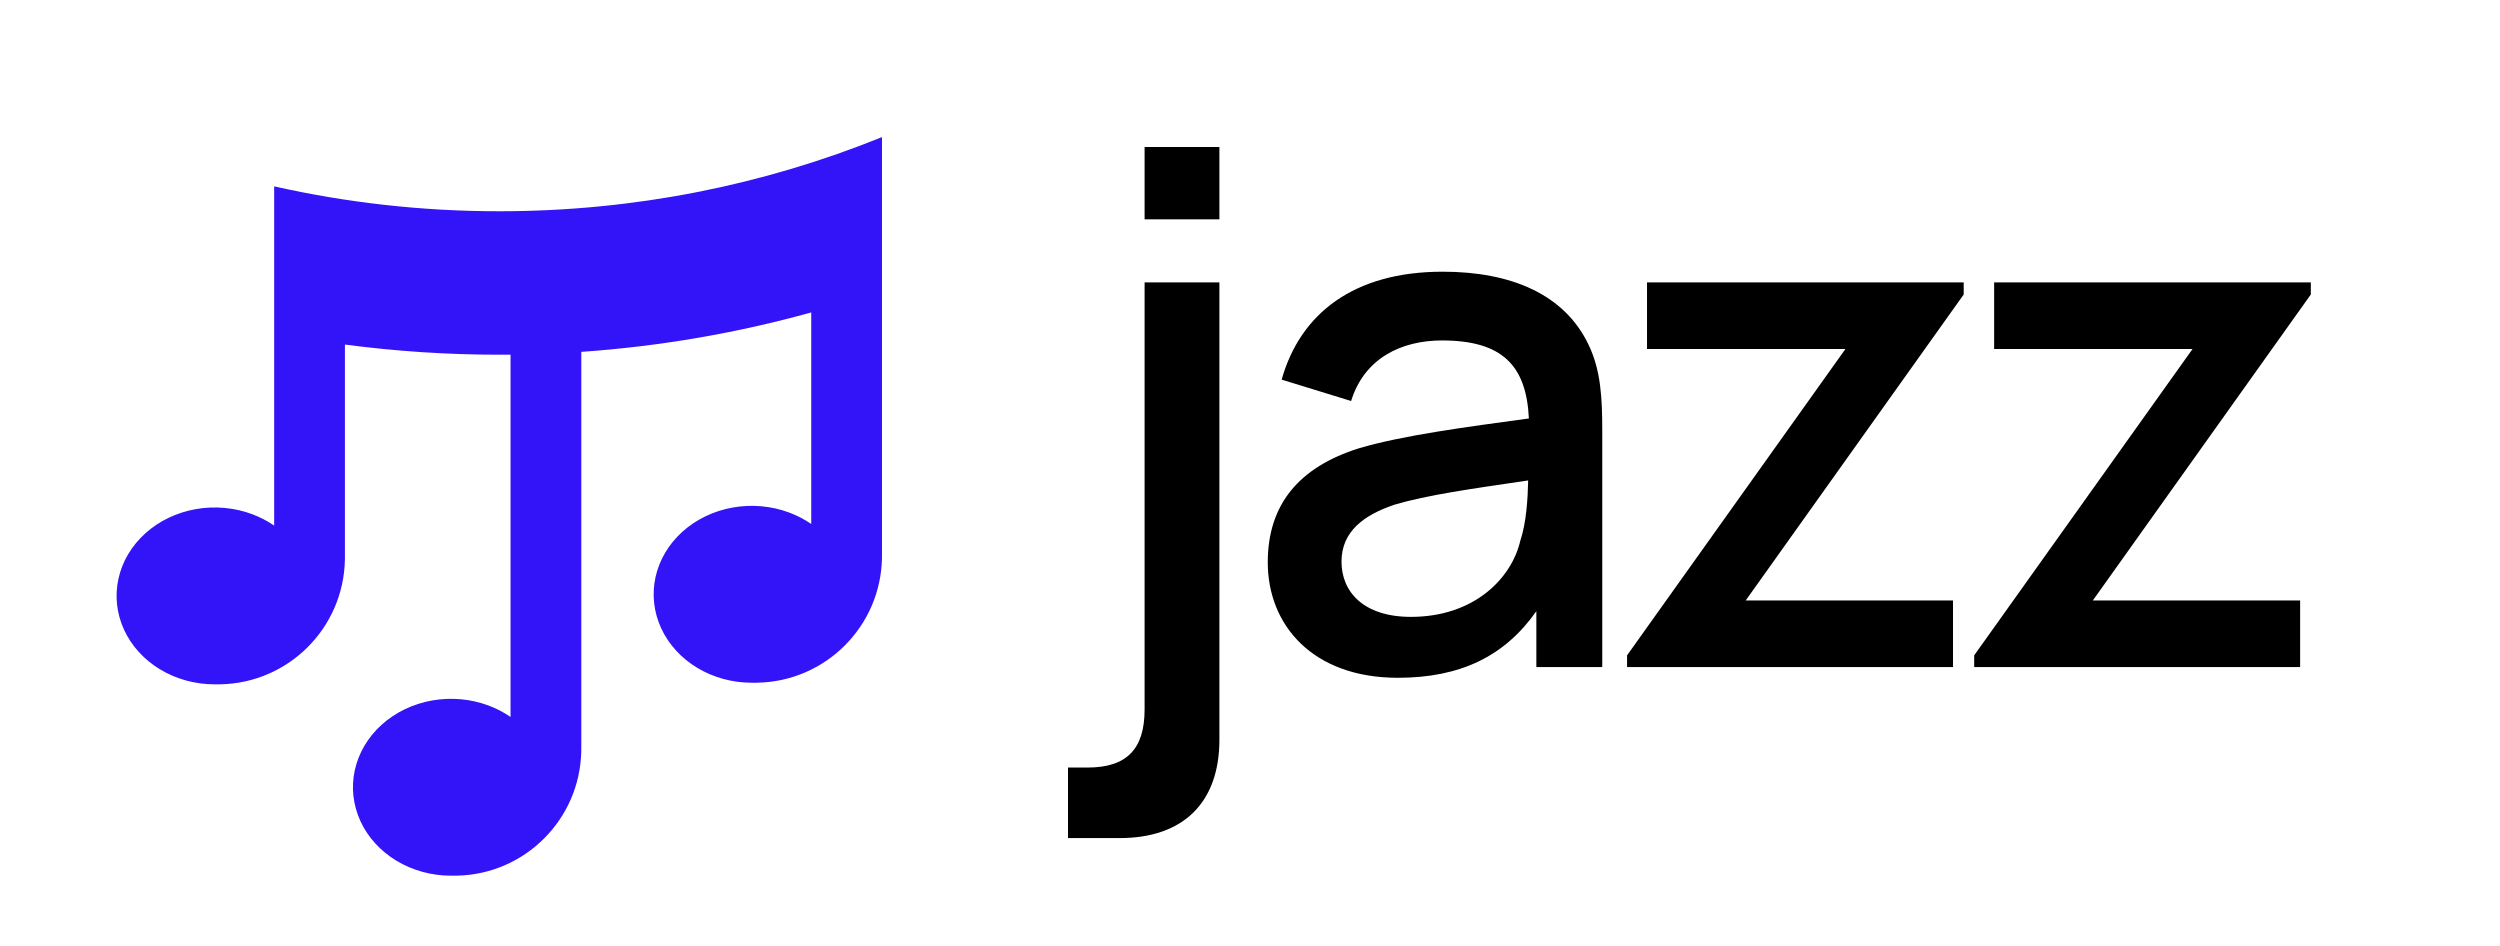 <svg viewBox="0 0 386 146" fill="none" xmlns="http://www.w3.org/2000/svg" class="h-[1.3em] relative -top-0.5 inline-block -ml-[0.1em] -mr-[0.1em]"><path d="M176.725 33.865H188.275V22.7H176.725V33.865ZM164.9 129.4H172.875C182.72 129.4 188.275 123.9 188.275 114.22V43.6H176.725V109.545C176.725 115.65 173.975 118.51 167.925 118.51H164.9V129.4ZM245.298 53.28C241.613 45.47 233.363 41.95 222.748 41.95C208.998 41.95 200.748 48.44 197.888 58.615L208.613 61.915C210.648 55.315 216.368 52.565 222.638 52.565C231.933 52.565 235.673 56.415 236.058 64.61C226.433 65.93 216.643 67.195 209.768 69.23C200.583 72.145 195.743 77.865 195.743 86.83C195.743 96.51 202.673 104.65 215.818 104.65C225.443 104.65 232.318 101.35 237.213 94.365V103H247.388V66.425C247.388 61.475 247.168 57.185 245.298 53.28ZM217.853 95.245C210.483 95.245 207.128 91.34 207.128 86.72C207.128 82.045 210.593 79.515 215.323 77.92C220.328 76.435 226.983 75.5 235.948 74.18C235.893 76.93 235.673 80.725 234.738 83.475C233.418 89.25 227.643 95.245 217.853 95.245ZM251.22 103H301.545V92.715H269.535L303.195 45.47V43.6H254.3V53.885H284.935L251.22 101.185V103ZM304.815 103H355.14V92.715H323.13L356.79 45.47V43.6H307.895V53.885H338.53L304.815 101.185V103Z" fill="currentColor"></path><path fill-rule="evenodd" clip-rule="evenodd" d="M136.179 44.828C136.179 44.828 136.179 44.828 136.179 44.828V21.168C117.931 28.553 97.985 32.619 77.09 32.619C65.147 32.619 53.514 31.291 42.331 28.774V51.408C42.331 51.408 42.331 51.408 42.331 51.408V81.151C41.295 80.439 40.157 79.846 38.941 79.391C36.173 78.358 33.128 78.088 30.19 78.615C27.252 79.141 24.554 80.442 22.436 82.352C20.318 84.261 18.875 86.694 18.291 89.343C17.707 91.992 18.007 94.738 19.153 97.233C20.299 99.728 22.24 101.861 24.731 103.361C27.221 104.862 30.149 105.662 33.145 105.662H33.145C33.606 105.662 33.837 105.662 34.031 105.659C44.558 105.449 53.042 96.966 53.251 86.439C53.253 86.331 53.254 86.212 53.255 86.049H53.255V85.715L53.255 85.552V82.076L53.255 53.199C61.053 54.232 69.009 54.766 77.09 54.766C77.67 54.766 78.249 54.763 78.828 54.757V110.696C77.792 109.983 76.653 109.391 75.437 108.936C72.67 107.903 69.625 107.632 66.687 108.159C63.749 108.686 61.05 109.987 58.932 111.896C56.814 113.806 55.372 116.239 54.788 118.888C54.203 121.537 54.503 124.283 55.649 126.778C56.796 129.273 58.737 131.405 61.227 132.906C63.718 134.406 66.646 135.207 69.641 135.207C70.102 135.207 70.333 135.207 70.528 135.203C81.055 134.994 89.538 126.51 89.748 115.983C89.752 115.788 89.752 115.558 89.752 115.097V111.621L89.752 54.327C101.962 53.477 113.837 51.407 125.255 48.24V80.902C124.219 80.189 123.081 79.597 121.864 79.142C119.097 78.109 116.052 77.838 113.114 78.365C110.176 78.892 107.478 80.193 105.36 82.103C103.242 84.012 101.799 86.445 101.215 89.094C100.631 91.743 100.931 94.489 102.077 96.984C103.223 99.479 105.164 101.612 107.655 103.112C110.145 104.612 113.073 105.413 116.069 105.413C116.53 105.413 116.76 105.413 116.955 105.409C127.482 105.2 135.966 96.716 136.175 86.189C136.179 85.995 136.179 85.764 136.179 85.303V81.827L136.179 44.828Z" fill="#3313F7"></path></svg>
